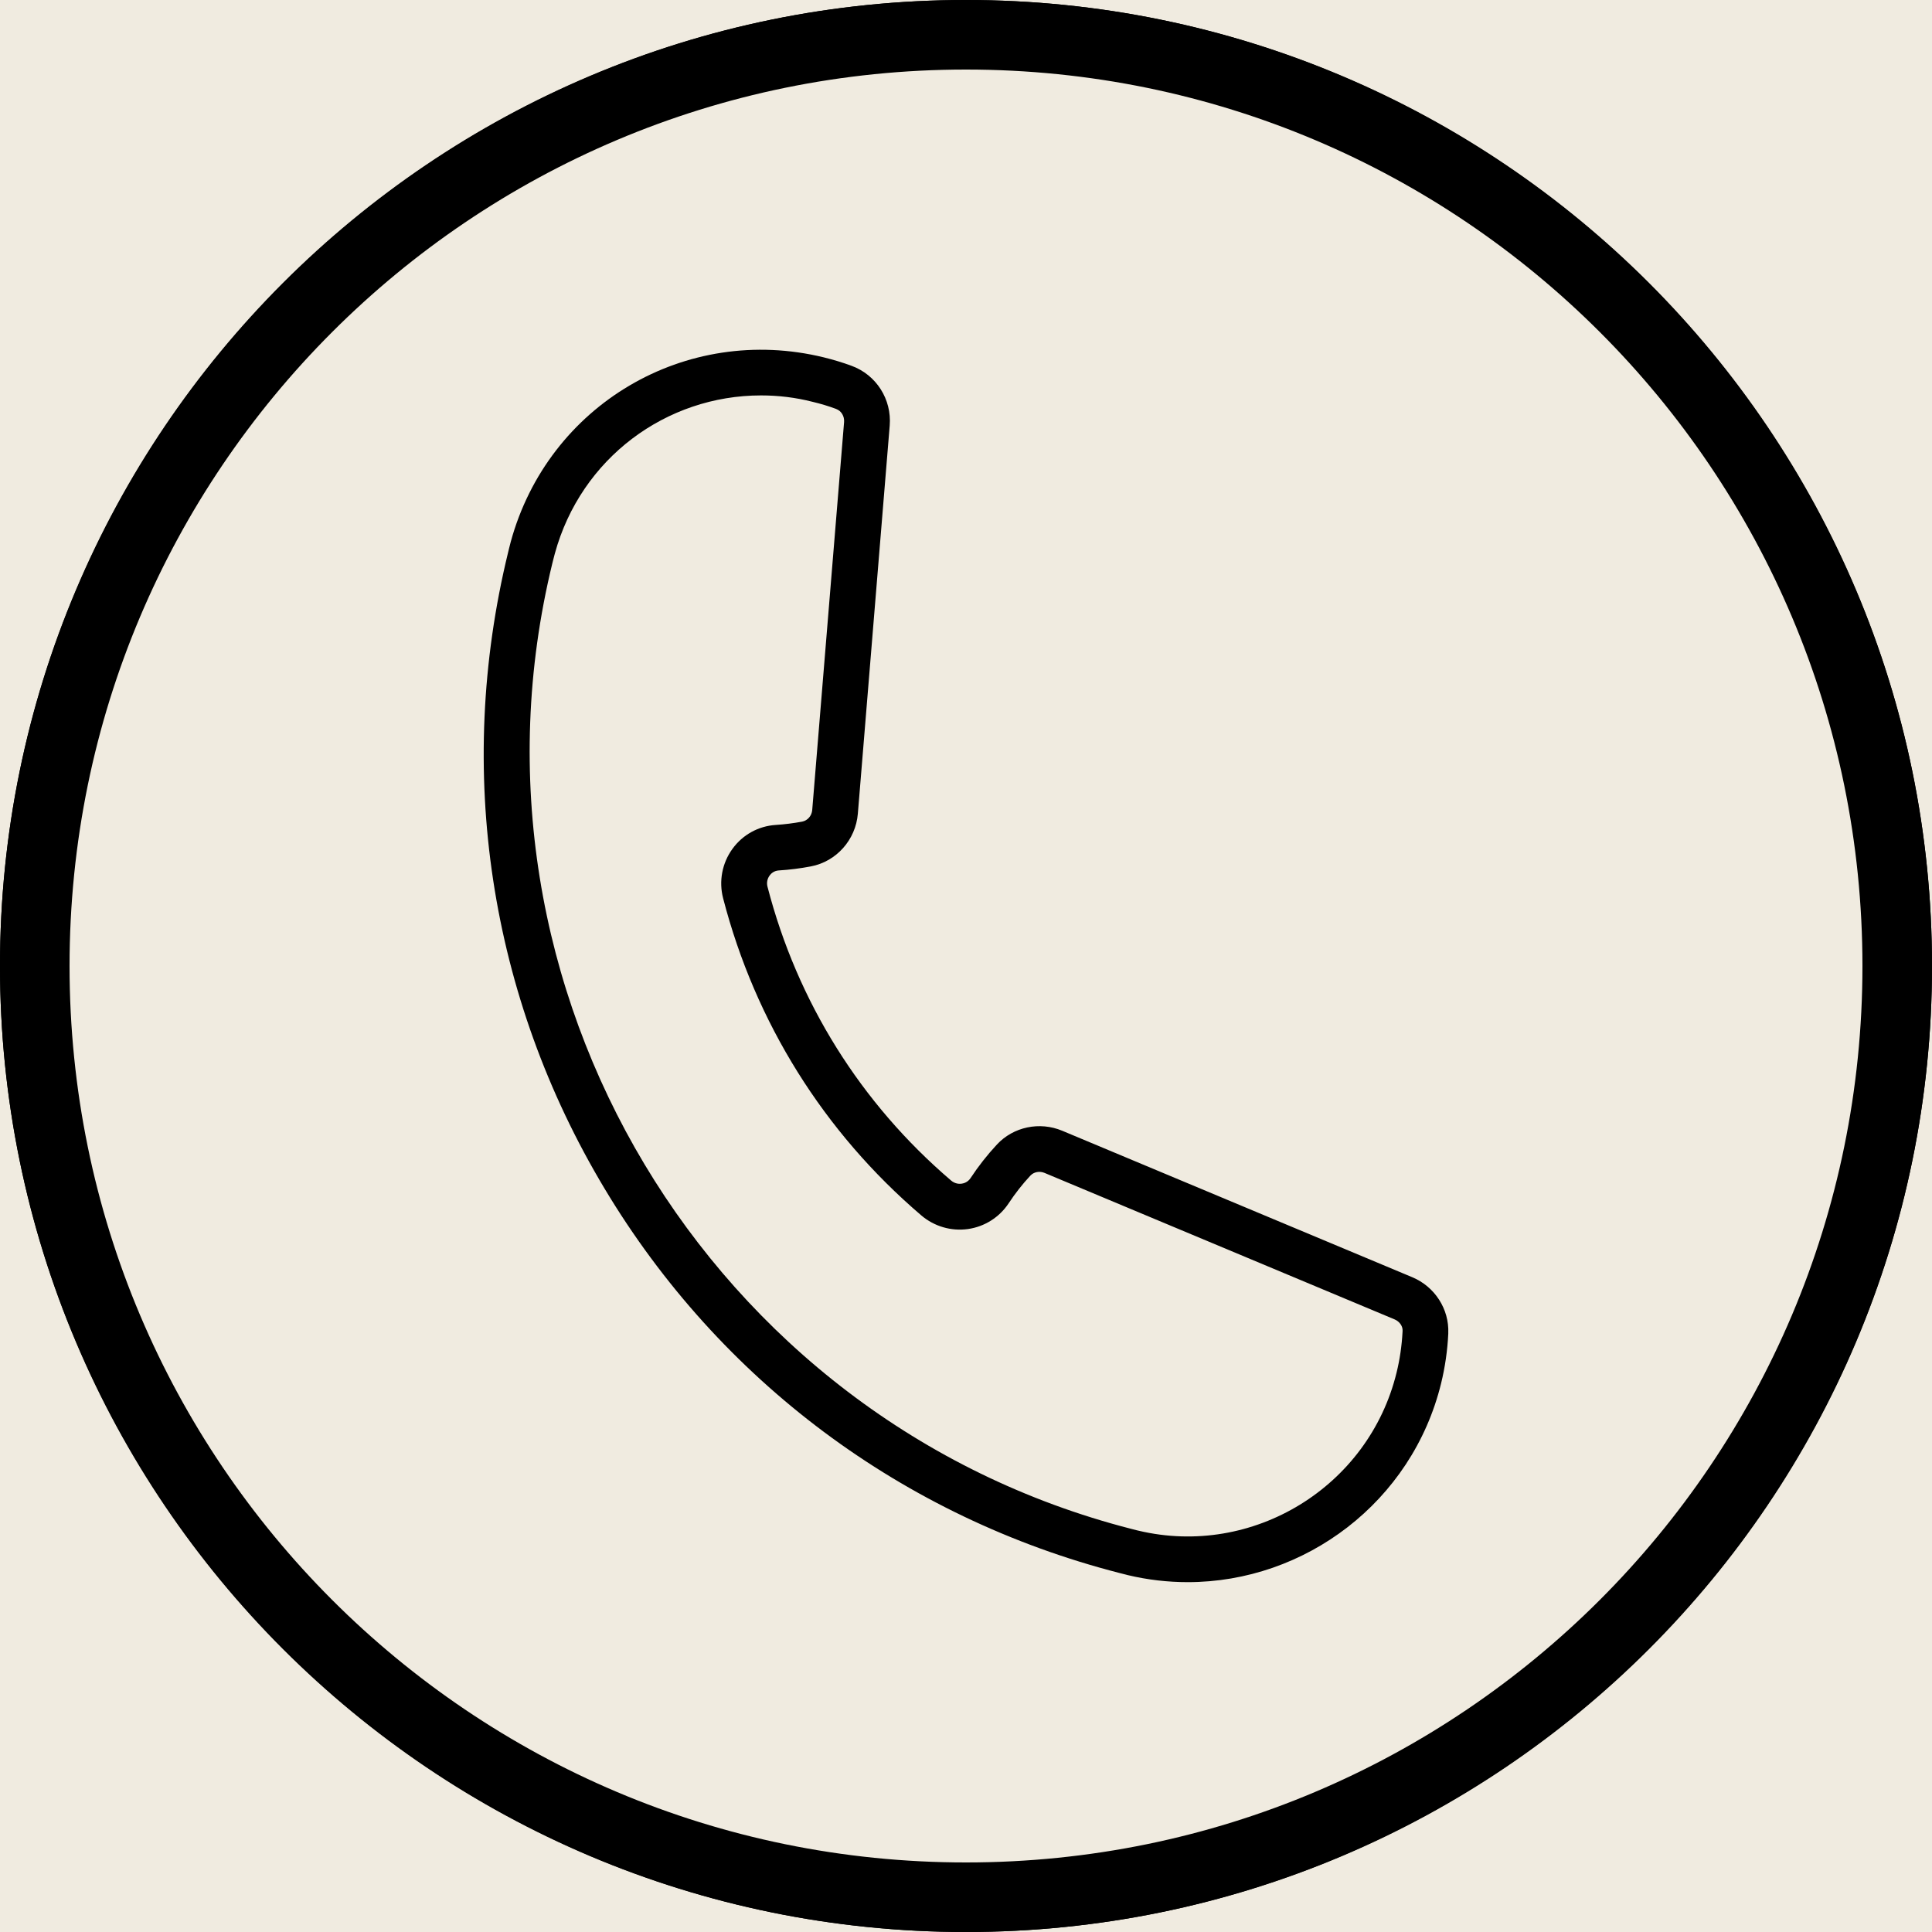 <svg xmlns="http://www.w3.org/2000/svg" xmlns:xlink="http://www.w3.org/1999/xlink" width="500" zoomAndPan="magnify" viewBox="0 0 375 375" height="500" preserveAspectRatio="xMidYMid meet" version="1.0"><defs><clipPath id="096a2ba9a9"><path d="M 187.5 0 C 83.945 0 0 83.945 0 187.5 C 0 291.055 83.945 375 187.5 375 C 291.055 375 375 291.055 375 187.5 C 375 83.945 291.055 0 187.5 0 Z M 187.5 0 " clip-rule="nonzero"/></clipPath></defs><rect x="-37.5" width="450" fill="#ffffff" y="-37.5" height="450" fill-opacity="1"/><rect x="-37.5" width="450" fill="#f0ebe0" y="-37.5" height="450" fill-opacity="1"/><path fill="#000000" d="M 230.535 307.094 C 226.684 307.094 222.781 306.652 218.895 305.727 L 218.602 305.648 C 218.172 305.551 217.727 305.434 217.297 305.32 C 175.211 294.5 139.711 268 117.352 230.715 C 94.965 193.391 88.316 149.543 98.613 107.254 L 98.793 106.508 C 98.906 106.062 99.02 105.609 99.133 105.176 C 106.406 78.547 133.102 62.824 159.895 69.363 C 161.742 69.82 163.555 70.363 165.266 70.996 C 170.082 72.746 173.109 77.508 172.691 82.613 L 166.508 157.93 C 166.09 163.012 162.34 167.23 157.387 168.168 C 155.332 168.559 153.242 168.824 151.152 168.953 C 150.191 169.016 149.621 169.598 149.379 169.941 C 148.922 170.574 148.77 171.359 148.973 172.121 C 154.75 194.441 167.078 214.168 184.613 229.145 C 185.398 229.812 186.234 229.812 186.664 229.75 C 187.082 229.688 187.855 229.473 188.398 228.648 C 189.906 226.355 191.629 224.164 193.504 222.148 C 196.699 218.715 201.777 217.641 206.176 219.477 L 274.117 247.906 C 278.488 249.73 281.301 254.086 281.109 258.762 L 281.109 258.801 C 281.109 258.801 281.109 258.812 281.109 258.812 L 281.109 258.875 C 280.957 262.105 280.488 265.352 279.719 268.504 C 274.078 291.539 253.301 307.094 230.535 307.094 Z M 147.719 76.75 C 129.336 76.75 112.766 88.887 107.688 107.469 C 107.598 107.812 107.496 108.207 107.395 108.598 L 107.203 109.359 C 87.164 191.594 137.52 275.648 219.488 296.73 C 219.906 296.844 220.301 296.945 220.68 297.035 L 220.957 297.098 C 243.168 302.383 265.668 288.609 271.078 266.402 C 271.711 263.832 272.09 261.184 272.23 258.547 L 272.242 258.293 C 272.281 257.418 271.66 256.496 270.684 256.09 L 202.742 227.66 C 201.766 227.254 200.664 227.469 199.992 228.191 C 198.445 229.852 197.027 231.664 195.785 233.551 C 193.988 236.273 191.109 238.102 187.879 238.555 C 184.625 239.012 181.332 238.051 178.82 235.906 C 159.895 219.742 146.605 198.457 140.359 174.363 C 139.496 171.043 140.156 167.535 142.172 164.758 C 144.148 162.023 147.211 160.336 150.57 160.121 C 152.281 160.008 154.016 159.793 155.699 159.477 C 156.754 159.273 157.562 158.348 157.652 157.223 L 163.836 81.918 C 163.922 80.789 163.301 79.75 162.301 79.383 L 162.176 79.332 C 160.781 78.812 159.301 78.371 157.766 78.004 C 154.41 77.141 151.039 76.75 147.719 76.75 Z M 147.719 76.75 " fill-opacity="1" fill-rule="nonzero"/><path fill="#000000" d="M 187.5 375 C 84.109 375 0 290.891 0 187.5 C 0 84.109 84.109 0 187.5 0 C 290.891 0 375 84.109 375 187.5 C 375 290.891 290.891 375 187.5 375 Z M 187.5 8.867 C 89 8.867 8.867 89 8.867 187.5 C 8.867 286 89 366.133 187.5 366.133 C 286 366.133 366.133 286 366.133 187.5 C 366.133 89 286 8.867 187.5 8.867 Z M 187.5 8.867 " fill-opacity="1" fill-rule="nonzero"/><g clip-path="url(#096a2ba9a9)"><path stroke-linecap="butt" transform="matrix(0.75, 0, 0, 0.75, 0, -0)" fill="none" stroke-linejoin="miter" d="M 250 0 C 111.927 0 -0 111.927 -0 250 C -0 388.073 111.927 500 250 500 C 388.073 500 500 388.073 500 250 C 500 111.927 388.073 0 250 0 Z M 250 0 " stroke="#000000" stroke-width="36" stroke-opacity="1" stroke-miterlimit="4"/></g></svg>